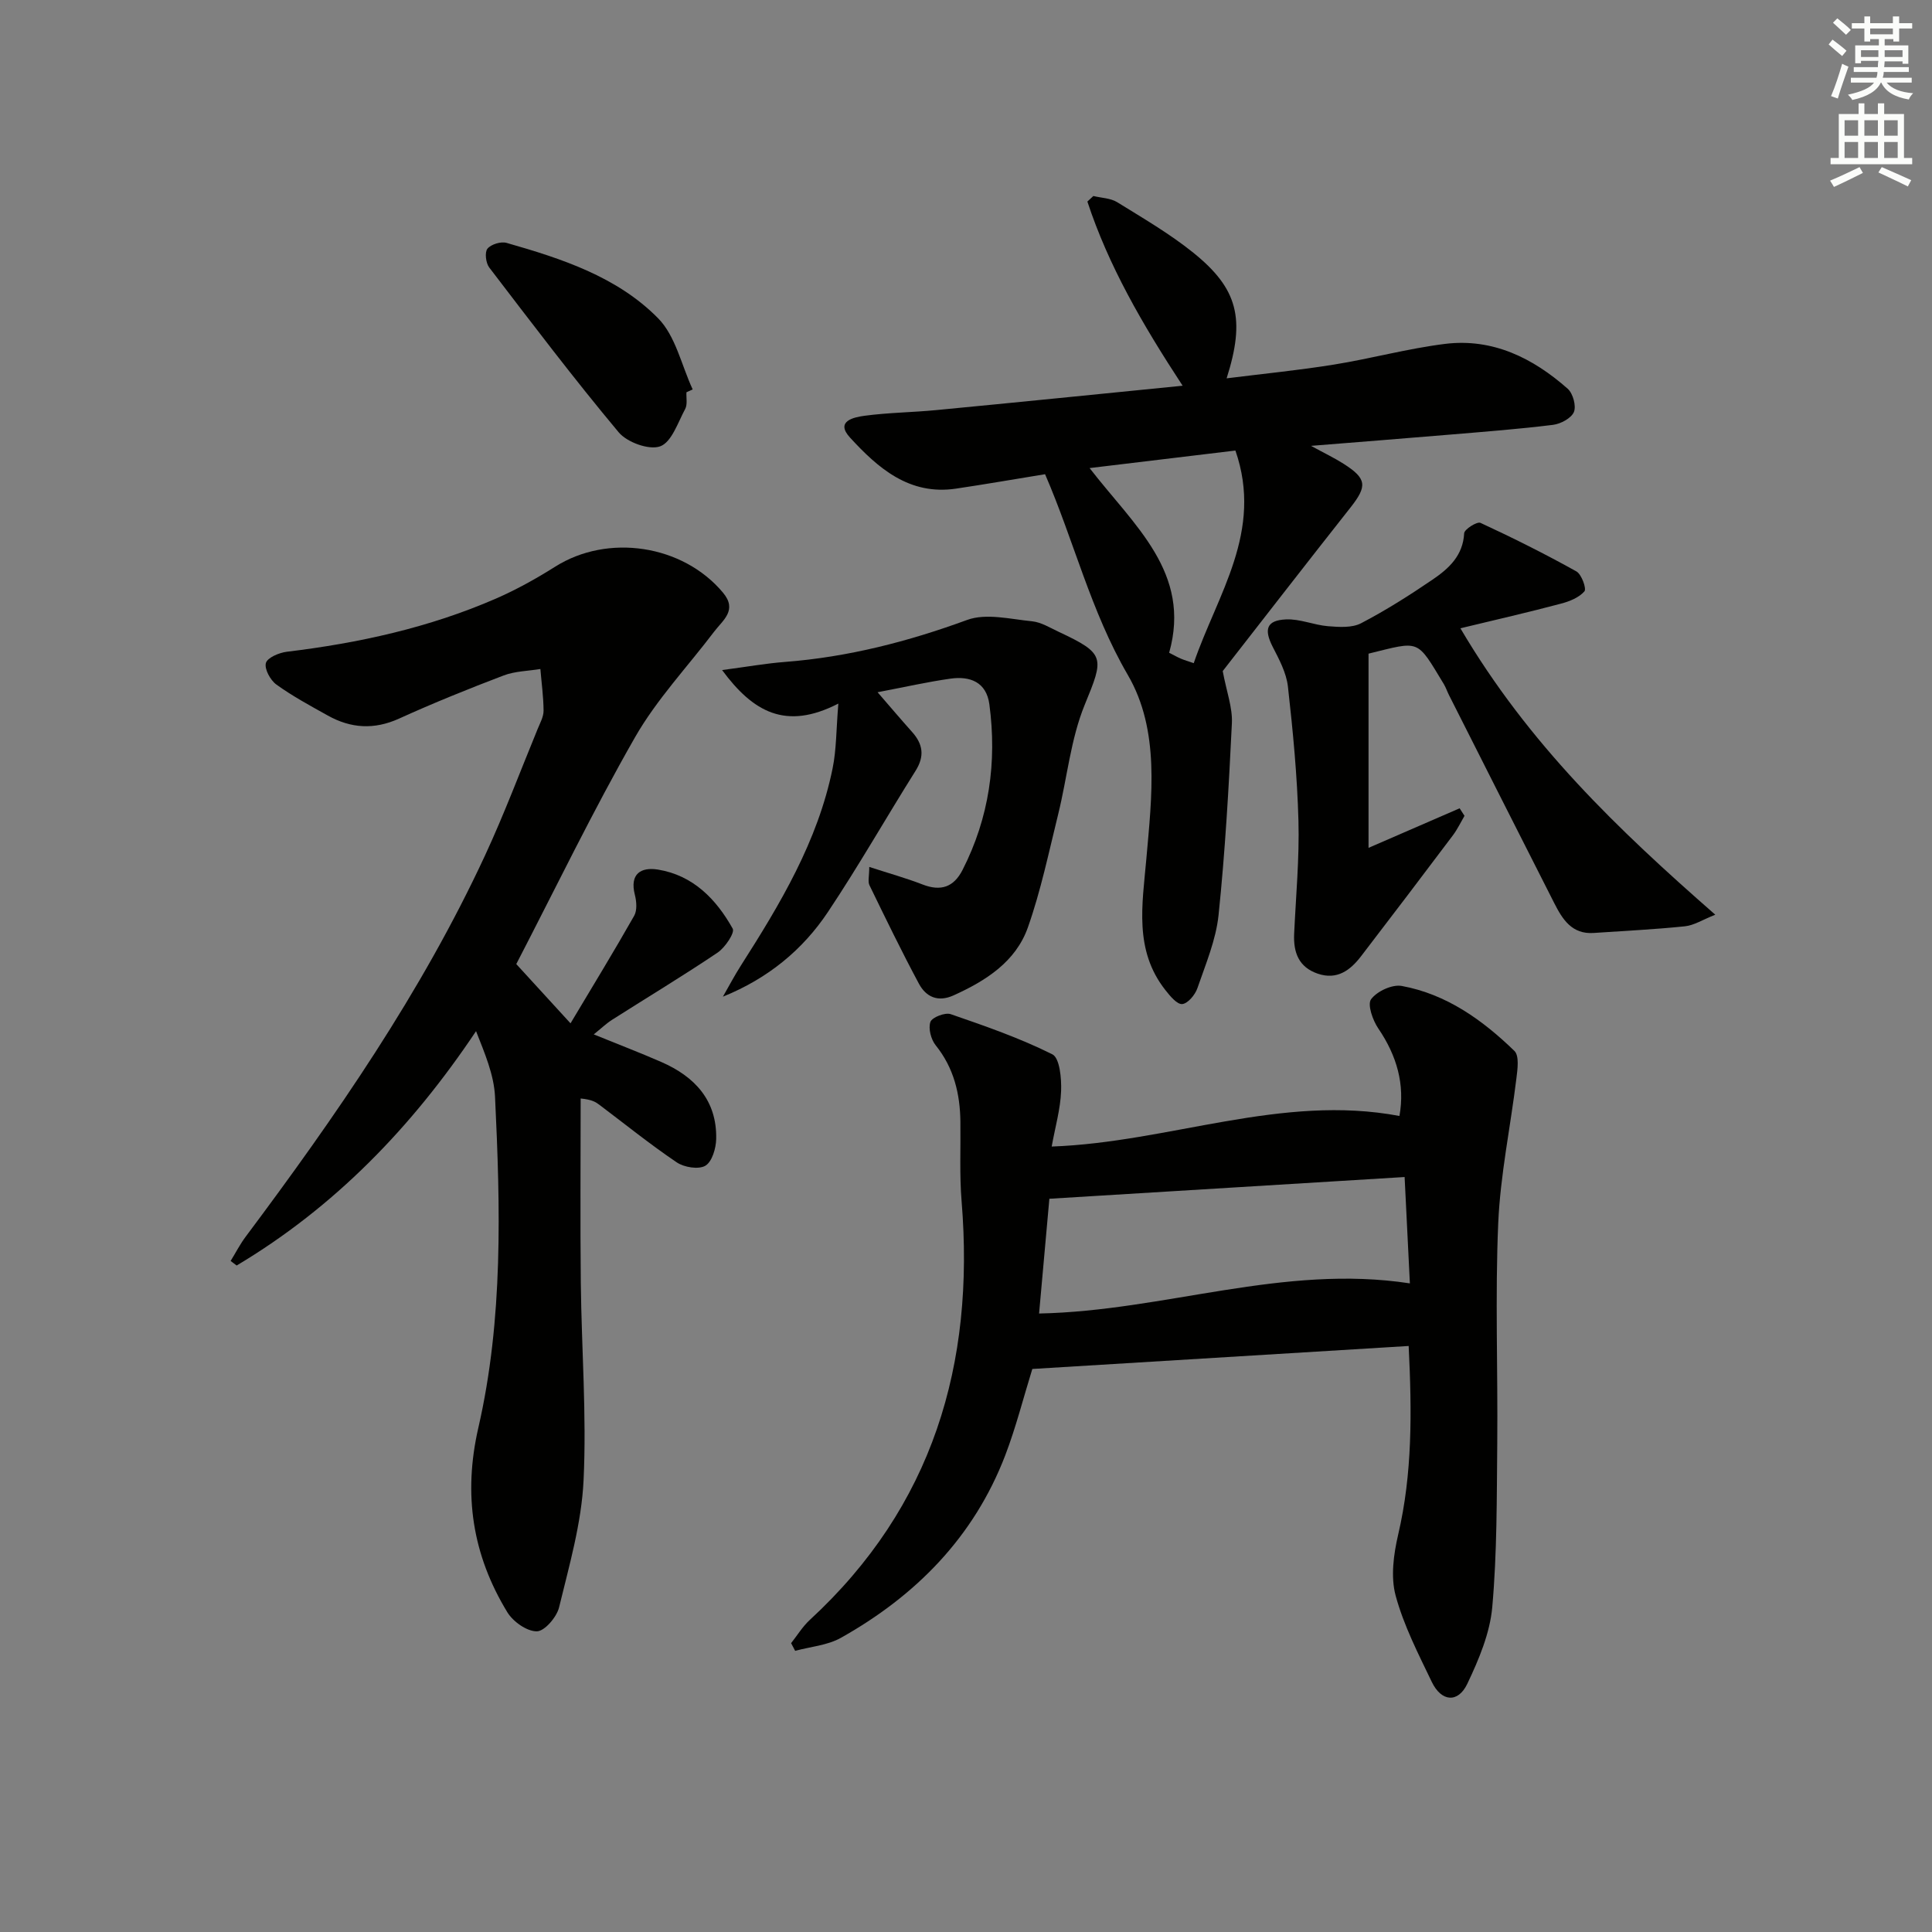 <svg enable-background="new 0 0 400 400" viewBox="0 0 400 400" xmlns="http://www.w3.org/2000/svg"><rect x="0" y="0" width="400" height="400" fill="#808080" stroke="none"/><g fill="#010100"><path d="m106.89 199.6c3.4 3.72 6.87 7.5 11.23 12.27 4.56-7.64 8.99-14.88 13.18-22.27.64-1.13.49-2.97.14-4.34-1.12-4.38 1.3-5.79 4.8-5.22 7.27 1.19 12.05 6.13 15.46 12.23.47.85-1.57 3.9-3.12 4.95-7.16 4.82-14.57 9.28-21.86 13.92-1.22.78-2.28 1.81-3.79 3.02 4.95 2.02 9.52 3.76 14 5.72 6.93 3.03 11.52 7.95 11.35 15.94-.04 1.94-.86 4.71-2.24 5.53-1.4.83-4.39.34-5.92-.69-5.51-3.72-10.7-7.91-16.02-11.92-.74-.56-1.52-1.08-3.88-1.31 0 12.73-.11 25.46.03 38.18.15 13.64 1.22 27.31.57 40.91-.42 8.83-2.97 17.6-5.07 26.27-.49 2.02-3 4.94-4.6 4.96-2.07.02-4.92-2-6.11-3.95-7.21-11.83-9.18-24.33-6.01-38.17 5.18-22.56 4.56-45.62 3.46-68.58-.22-4.58-2.17-9.07-3.93-13.56-13.38 20.01-29.36 36.46-49.56 48.52-.42-.31-.84-.63-1.25-.94 1.04-1.69 1.95-3.48 3.14-5.06 18.66-24.95 36.36-50.52 49.53-78.9 3.98-8.58 7.31-17.47 10.91-26.22.5-1.22 1.22-2.51 1.21-3.76-.02-2.87-.42-5.74-.66-8.62-2.54.42-5.23.44-7.59 1.33-7.3 2.78-14.56 5.71-21.67 8.94-5.16 2.34-9.98 2.03-14.76-.64-3.62-2.02-7.3-4-10.65-6.42-1.24-.9-2.5-3.22-2.16-4.45.32-1.12 2.73-2.13 4.32-2.33 14.92-1.8 29.48-4.99 43.29-11 4.24-1.85 8.34-4.13 12.26-6.6 10.93-6.92 26.43-4.58 34.75 5.34 3.07 3.65.01 5.69-1.81 8.09-5.51 7.28-11.91 14.04-16.4 21.9-8.73 15.26-16.39 31.15-24.57 46.93z"/><path d="m163.79 340.2c1.28-1.62 2.38-3.44 3.88-4.82 25.46-23.47 34.18-52.94 31.42-86.66-.45-5.47-.18-10.99-.25-16.49-.07-5.8-1.36-11.14-5.12-15.82-.97-1.21-1.56-3.48-1.09-4.83.34-.96 3.04-2.01 4.2-1.61 7.14 2.46 14.31 4.95 21.04 8.31 1.54.77 1.92 5.01 1.82 7.61-.14 3.74-1.22 7.44-1.95 11.49 24.44-.88 47.55-10.94 72-6.33 1.17-6.51-.54-12.48-4.38-18.12-1.15-1.69-2.3-4.96-1.49-6.05 1.22-1.65 4.36-3.11 6.34-2.75 9.26 1.7 16.72 7.04 23.33 13.45 1.04 1.01.65 3.82.41 5.73-1.22 10-3.33 19.95-3.76 29.98-.65 15.14-.06 30.33-.2 45.49-.11 11.31-.03 22.67-1.03 33.92-.48 5.43-2.78 10.89-5.17 15.91-1.92 4.04-5.37 3.74-7.35-.38-2.8-5.83-5.82-11.7-7.49-17.88-1.05-3.9-.42-8.57.53-12.64 2.95-12.63 2.84-25.31 2.17-39.04-26.24 1.6-52.06 3.18-77.92 4.76-1.85 5.96-3.38 12.06-5.61 17.89-6.48 16.89-18.47 29.04-34.01 37.77-2.79 1.57-6.3 1.83-9.48 2.7-.3-.54-.57-1.07-.84-1.59zm128.11-74.49c-.36-7.29-.71-14.32-1.09-22.02-24.95 1.53-49.24 3.01-73.55 4.5-.74 8.24-1.43 15.93-2.13 23.76 26-.53 50.54-10.27 76.77-6.24z"/><path d="m244.85 79.86c-8.4-12.82-15.35-24.86-19.72-38.13.41-.38.83-.77 1.24-1.15 1.66.41 3.55.43 4.93 1.28 5.36 3.32 10.87 6.52 15.76 10.46 9.26 7.46 10.81 13.72 6.9 26.01 7.68-.96 14.99-1.68 22.24-2.85 7.69-1.24 15.26-3.32 22.97-4.28 9.86-1.22 18.19 2.91 25.4 9.28 1.09.96 1.81 3.56 1.29 4.82-.54 1.29-2.73 2.46-4.32 2.66-7.08.88-14.2 1.42-21.32 2.02-9.26.78-18.53 1.5-28.79 2.33 2.73 1.49 4.81 2.48 6.74 3.71 4.83 3.07 4.93 4.62 1.44 9.05-9.16 11.6-18.2 23.28-26.46 33.87.8 4.28 2.05 7.56 1.9 10.78-.64 13.26-1.39 26.53-2.76 39.73-.54 5.15-2.67 10.17-4.38 15.14-.47 1.37-1.97 3.18-3.14 3.29-1.07.1-2.53-1.67-3.48-2.88-6.54-8.29-4.78-17.73-3.95-27.19 1.13-12.92 2.85-26.61-3.85-38.09-7.67-13.17-11.15-27.78-17.12-41.54-6.38 1.04-12.41 2.09-18.47 2.99-9.64 1.42-16.11-4.25-21.91-10.57-3.14-3.42.81-4.22 3.01-4.52 4.93-.66 9.94-.7 14.89-1.18 16.64-1.59 33.28-3.28 50.96-5.04zm10.93 13.42c-10.21 1.23-19.82 2.38-30.19 3.63 9.21 11.93 21.15 21.64 16.47 38.24 1 .51 1.71.91 2.46 1.23.7.3 1.44.51 2.63.92 4.91-14.32 14.45-27.22 8.63-44.02z"/><path d="m302.36 130.08c14.13 24 32.6 41.64 52.77 59.3-2.62 1.04-4.41 2.21-6.29 2.4-6.28.65-12.59.95-18.88 1.38-4.5.31-6.46-2.81-8.16-6.16-7.29-14.34-14.53-28.71-21.79-43.07-.38-.74-.64-1.55-1.06-2.26-5.74-9.46-4.8-8.99-15.61-6.34v40.21c6.68-2.9 12.77-5.54 18.86-8.19.34.52.67 1.04 1.01 1.56-.79 1.35-1.47 2.79-2.4 4.03-6.3 8.37-12.63 16.72-19.01 25.03-2.24 2.92-4.97 4.98-8.97 3.62-3.96-1.35-5.07-4.41-4.89-8.27.36-7.8 1.1-15.61.89-23.39-.25-9.28-1.14-18.56-2.18-27.79-.32-2.82-1.8-5.6-3.14-8.2-1.86-3.63-1.31-5.51 2.73-5.7 2.87-.14 5.79 1.17 8.72 1.41 2.27.18 4.94.37 6.83-.61 5.14-2.68 10.07-5.81 14.87-9.08 3.3-2.25 6.24-4.93 6.48-9.55.04-.83 2.67-2.48 3.37-2.16 6.73 3.11 13.38 6.44 19.86 10.05 1.08.6 2.14 3.59 1.67 4.13-1.13 1.3-3.1 2.09-4.87 2.55-6.64 1.77-13.33 3.3-20.81 5.1z"/><path d="m179.97 179.49c4.16 1.35 7.66 2.32 11.03 3.63 3.78 1.47 6.46.57 8.29-3.02 5.52-10.83 7.14-22.31 5.55-34.27-.62-4.63-4.01-5.9-8.08-5.32-4.75.67-9.44 1.74-15.07 2.81 2.7 3.11 4.87 5.68 7.11 8.18 2.29 2.54 2.68 5.04.75 8.1-6.1 9.7-11.77 19.68-18.13 29.21-5.22 7.83-12.4 13.76-21.75 17.54 1.23-2.14 2.38-4.34 3.71-6.42 8.15-12.77 15.93-25.74 19-40.84.8-3.91.74-7.99 1.19-13.42-10.9 5.6-17.65 1.74-24.07-6.94 5.03-.66 9.04-1.38 13.08-1.69 13-1.01 25.41-4.2 37.66-8.69 3.93-1.44 8.95-.16 13.43.28 1.9.19 3.72 1.34 5.52 2.18 9.73 4.56 9.4 5.32 5.38 15.13-2.9 7.1-3.62 15.07-5.48 22.62-1.94 7.85-3.59 15.83-6.27 23.43-2.52 7.14-8.71 11.07-15.41 14.1-3.24 1.46-5.69.3-7.15-2.41-3.6-6.71-6.93-13.58-10.26-20.43-.35-.77-.03-1.87-.03-3.76z"/><path d="m142.12 81.22c-.06 1.16.24 2.52-.26 3.45-1.51 2.81-2.81 6.88-5.18 7.74-2.29.83-6.86-.83-8.6-2.92-9.27-11.09-18.01-22.63-26.79-34.11-.71-.93-.97-3.14-.37-3.89.74-.91 2.79-1.54 3.97-1.2 11.41 3.26 22.88 7 31.35 15.59 3.64 3.68 4.85 9.75 7.17 14.74-.44.19-.87.39-1.29.6z"/></g><path d="m378.6 9.2.8-1c.9.7 1.9 1.4 2.9 2.3l-.9 1.1c-1.1-.9-2-1.7-2.8-2.4zm.5 10.7c.9-2.1 1.6-4.3 2.3-6.7.4.2.8.4 1.3.6-.7 2.1-1.5 4.2-2.2 6.6zm.4-15.2.9-.9c1 .8 2 1.6 2.8 2.4l-1 1c-1-.9-1.9-1.8-2.7-2.5zm12.5-1.3h1.2v1.4h2.7v1.1h-2.7v2.7h-1.2v-.5h-1.8v1.3h4.9v3.8h-1.2v-.5h-3.7c0 .4-.1.9-.1 1.2h5.1v1h-5.2c0 .5-.1.9-.2 1.2h6v1h-5.2c1.1 1.3 2.9 2 5.5 2.2-.4.4-.7.8-.9 1.3-2.9-.5-4.8-1.6-5.7-3.5h-.1c-.8 1.7-2.7 2.9-5.9 3.6-.2-.4-.6-.8-.9-1.1 2.8-.6 4.6-1.4 5.4-2.5h-4.8v-1h5.3c.1-.3.2-.7.2-1.2h-4.9v-1h5c0-.4 0-.8.1-1.3h-3.6v.5h-1.2v-3.7h4.9v-1.3h-1.8v.5h-1.2v-2.7h-2.6v-1.1h2.6v-1.4h1.2v1.4h4.7v-1.4zm-6.7 8.4h3.6c0-.4 0-.9 0-1.4h-3.6zm1.9-4.7h4.7v-1.2h-4.7zm6.7 3.3h-3.7v1.4h3.7z" fill="#fbfcfa"/><path d="m384.7 21.4h1.3v2.2h2.8v-2.2h1.3v2.2h4.1v9.1h1.7v1.3h-16.9v-1.3h1.7v-9.1h4.1v-2.2zm.3 13.2.7 1.2c-1.8.9-3.8 1.9-6 2.9-.2-.4-.5-.8-.8-1.3 2.4-1 4.4-2 6.1-2.8zm-3.1-6.5h2.8v-3.2h-2.8zm0 4.6h2.8v-3.3h-2.8zm4.1-4.6h2.8v-3.2h-2.8zm0 4.6h2.8v-3.3h-2.8v3.2zm3.6 1.9c2.1.9 4.1 1.8 6.1 2.7l-.7 1.3c-2.2-1.1-4.2-2-6.1-2.9zm3.3-9.7h-2.8v3.2h2.8zm-2.8 7.8h2.8v-3.3h-2.8z" fill="#fbfcfa"/></svg>